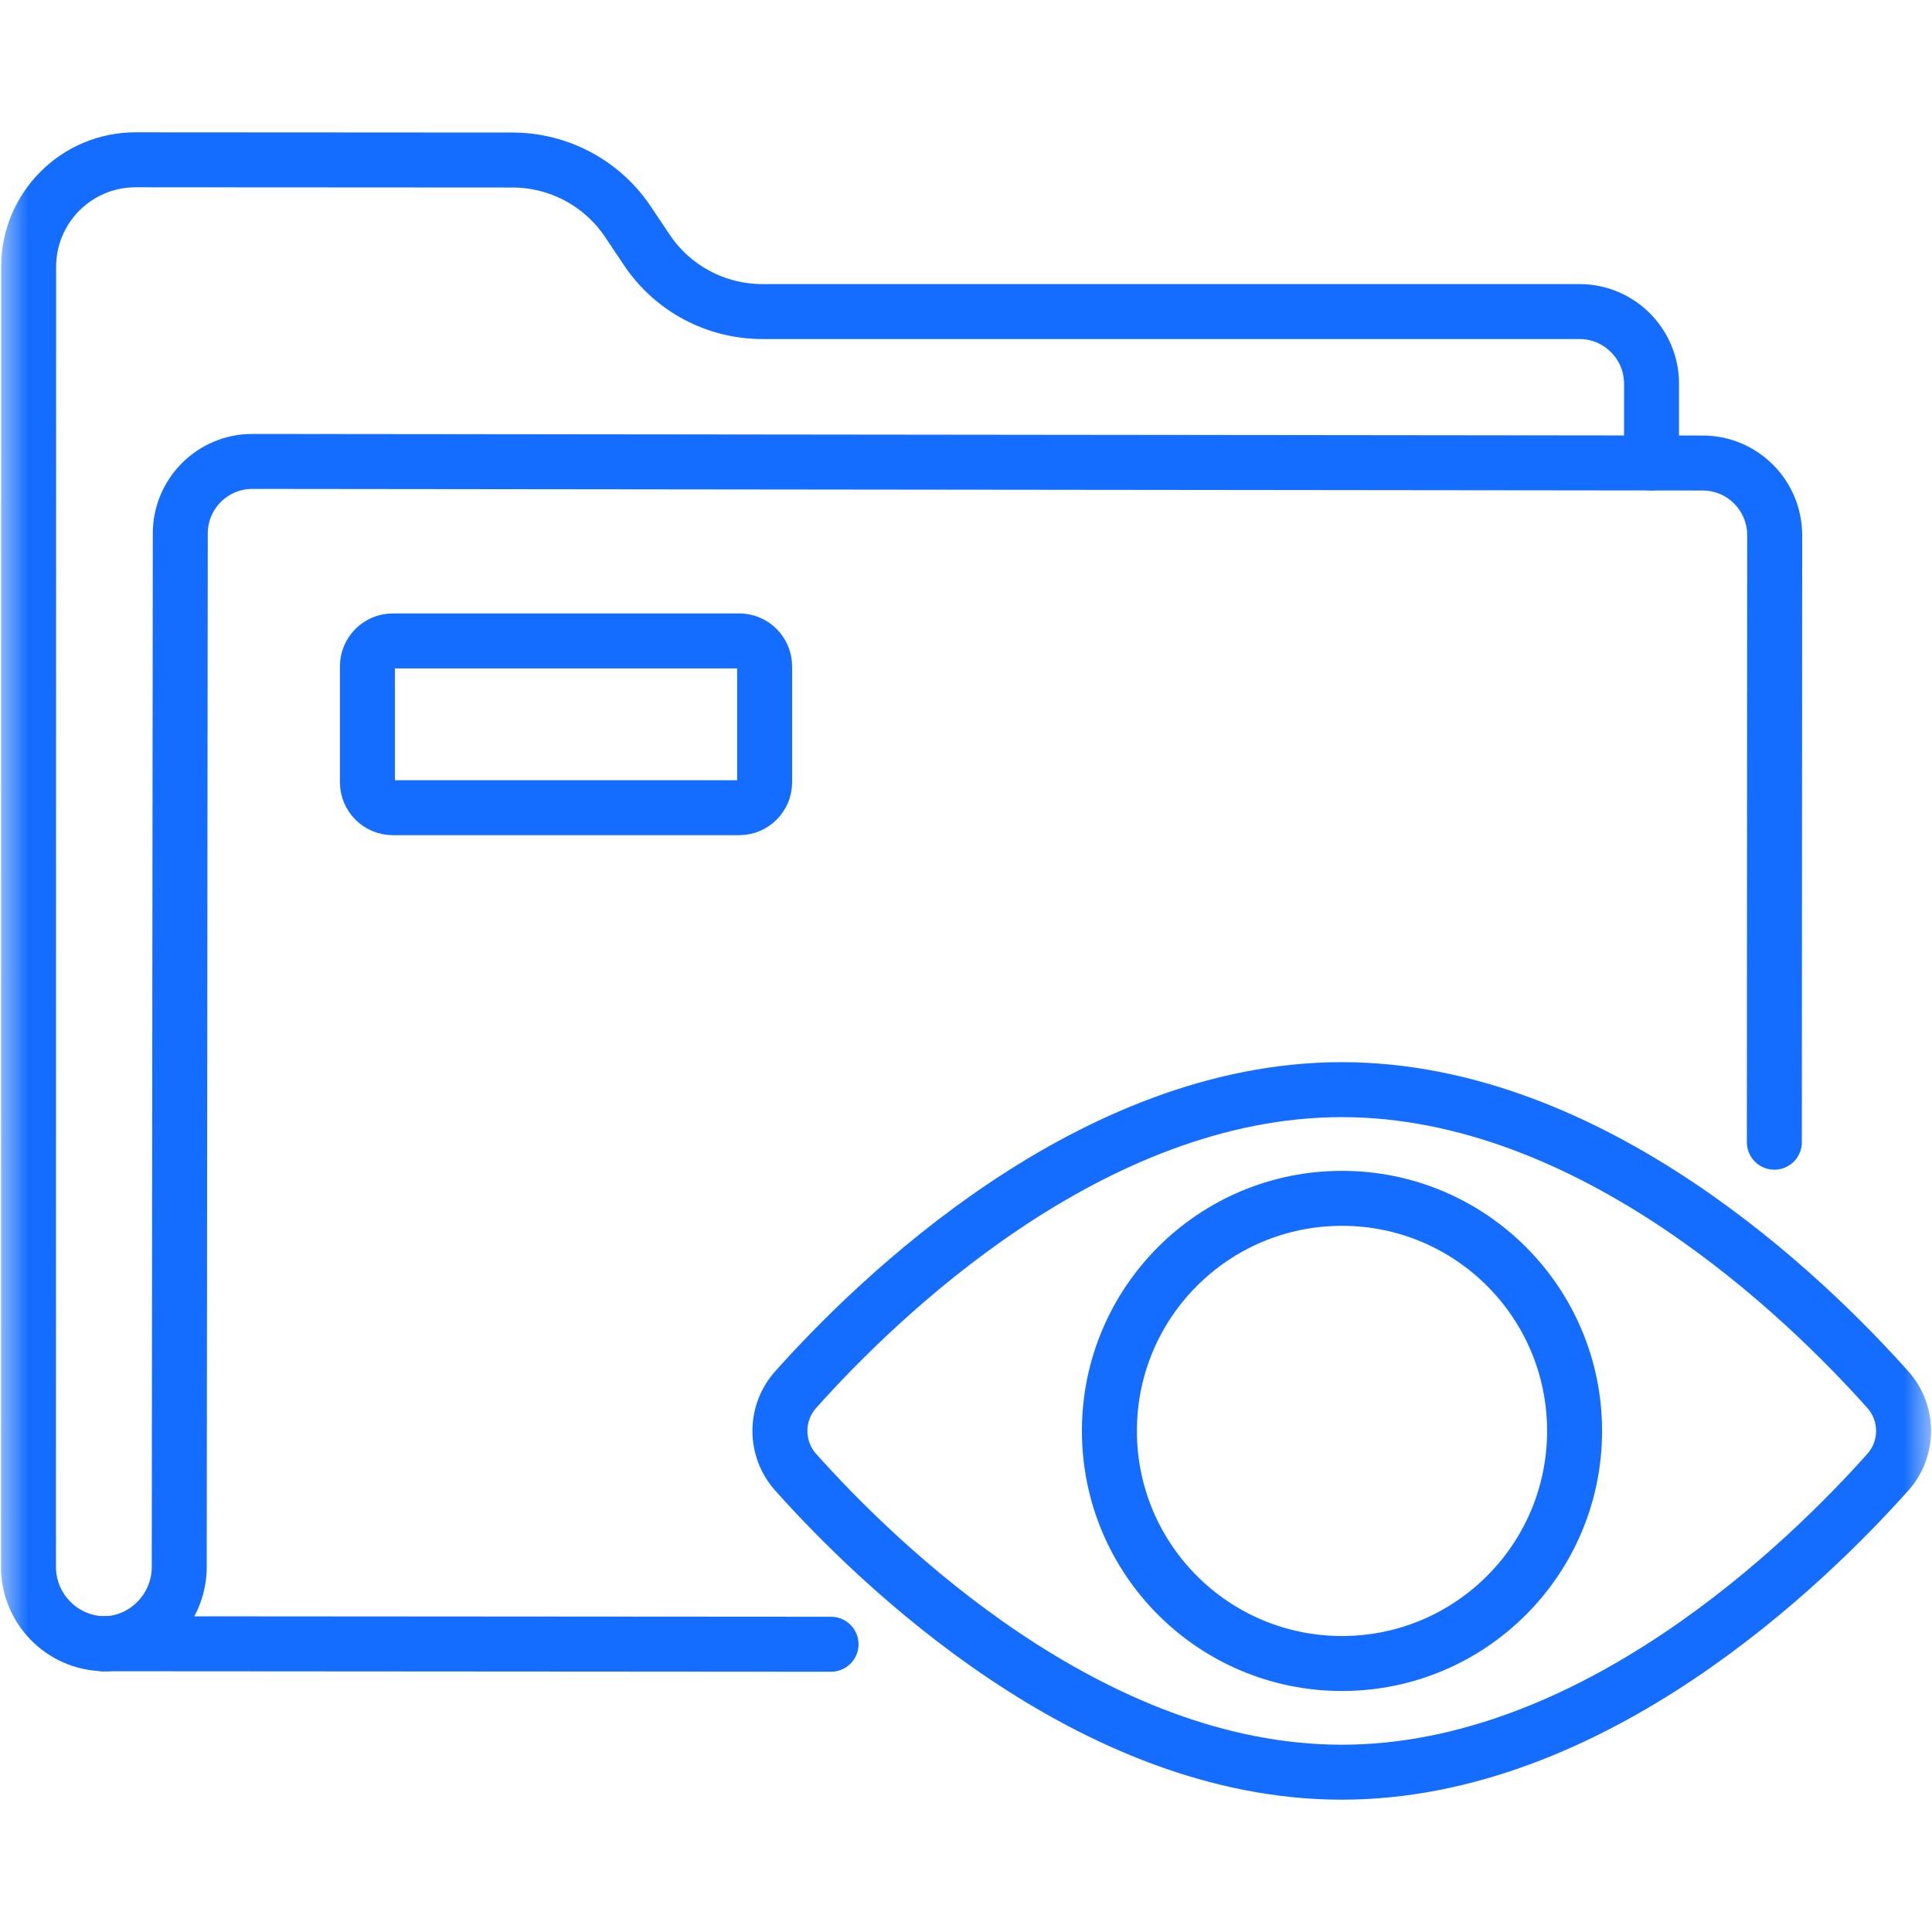 <svg width="35" height="35" viewBox="0 0 35 35" fill="none" xmlns="http://www.w3.org/2000/svg">
<g clip-path="url(#clip0_3716_4068)">
<mask id="mask0_3716_4068" style="mask-type:luminance" maskUnits="userSpaceOnUse" x="0" y="0" width="35" height="35">
<path d="M0 3.8147e-06H35V35H0V3.8147e-06Z" fill="white"/>
</mask>
<g mask="url(#mask0_3716_4068)">
<path d="M1.875 29.778C1.885 29.778 1.896 29.778 1.907 29.778C1.92 29.778 1.934 29.778 1.948 29.778L1.875 29.778Z" stroke="#146DFF" stroke-width="0.996" stroke-miterlimit="10" stroke-linecap="round" stroke-linejoin="round"/>
<path d="M29.919 8.387V6.951C29.919 6.23 29.334 5.644 28.612 5.644H13.81C12.97 5.644 12.185 5.226 11.718 4.528L11.375 4.016C10.908 3.319 10.124 2.9 9.285 2.899L2.457 2.895C1.387 2.894 0.52 3.761 0.519 4.831L0.516 28.385C0.516 29.144 1.122 29.761 1.877 29.778" stroke="#146DFF" stroke-width="0.996" stroke-miterlimit="10" stroke-linecap="round" stroke-linejoin="round"/>
<path d="M13.391 11.611H7.117C6.863 11.611 6.656 11.817 6.656 12.072V14.171C6.656 14.426 6.863 14.632 7.117 14.632H13.391C13.645 14.632 13.852 14.426 13.852 14.171V12.072C13.852 11.817 13.645 11.611 13.391 11.611Z" stroke="#146DFF" stroke-width="0.996" stroke-miterlimit="10" stroke-linecap="round" stroke-linejoin="round"/>
<path d="M32.144 20.692L32.15 9.696C32.15 8.974 31.566 8.388 30.844 8.388L4.574 8.359C3.852 8.358 3.266 8.943 3.266 9.665L3.247 28.389C3.246 29.148 2.63 29.779 1.871 29.778L15.055 29.787" stroke="#146DFF" stroke-width="0.996" stroke-miterlimit="10" stroke-linecap="round" stroke-linejoin="round"/>
<path d="M34.2 25.175C34.58 25.601 34.58 26.244 34.2 26.67C32.731 28.316 28.856 32.105 24.307 32.105C19.758 32.105 15.883 28.316 14.414 26.67C14.034 26.244 14.034 25.601 14.414 25.175C15.883 23.529 19.758 19.74 24.307 19.74C28.856 19.74 32.731 23.529 34.2 25.175Z" stroke="#146DFF" stroke-width="0.996" stroke-miterlimit="10" stroke-linecap="round" stroke-linejoin="round"/>
<path d="M28.525 25.922C28.525 28.25 26.639 30.136 24.311 30.136C21.984 30.136 20.098 28.25 20.098 25.922C20.098 23.595 21.984 21.709 24.311 21.709C26.639 21.709 28.525 23.595 28.525 25.922Z" stroke="#146DFF" stroke-width="0.996" stroke-miterlimit="10" stroke-linecap="round" stroke-linejoin="round"/>
</g>
</g>
<defs>
<clipPath id="clip0_3716_4068">
<rect width="35" height="35" fill="white"/>
</clipPath>
</defs>
</svg>
